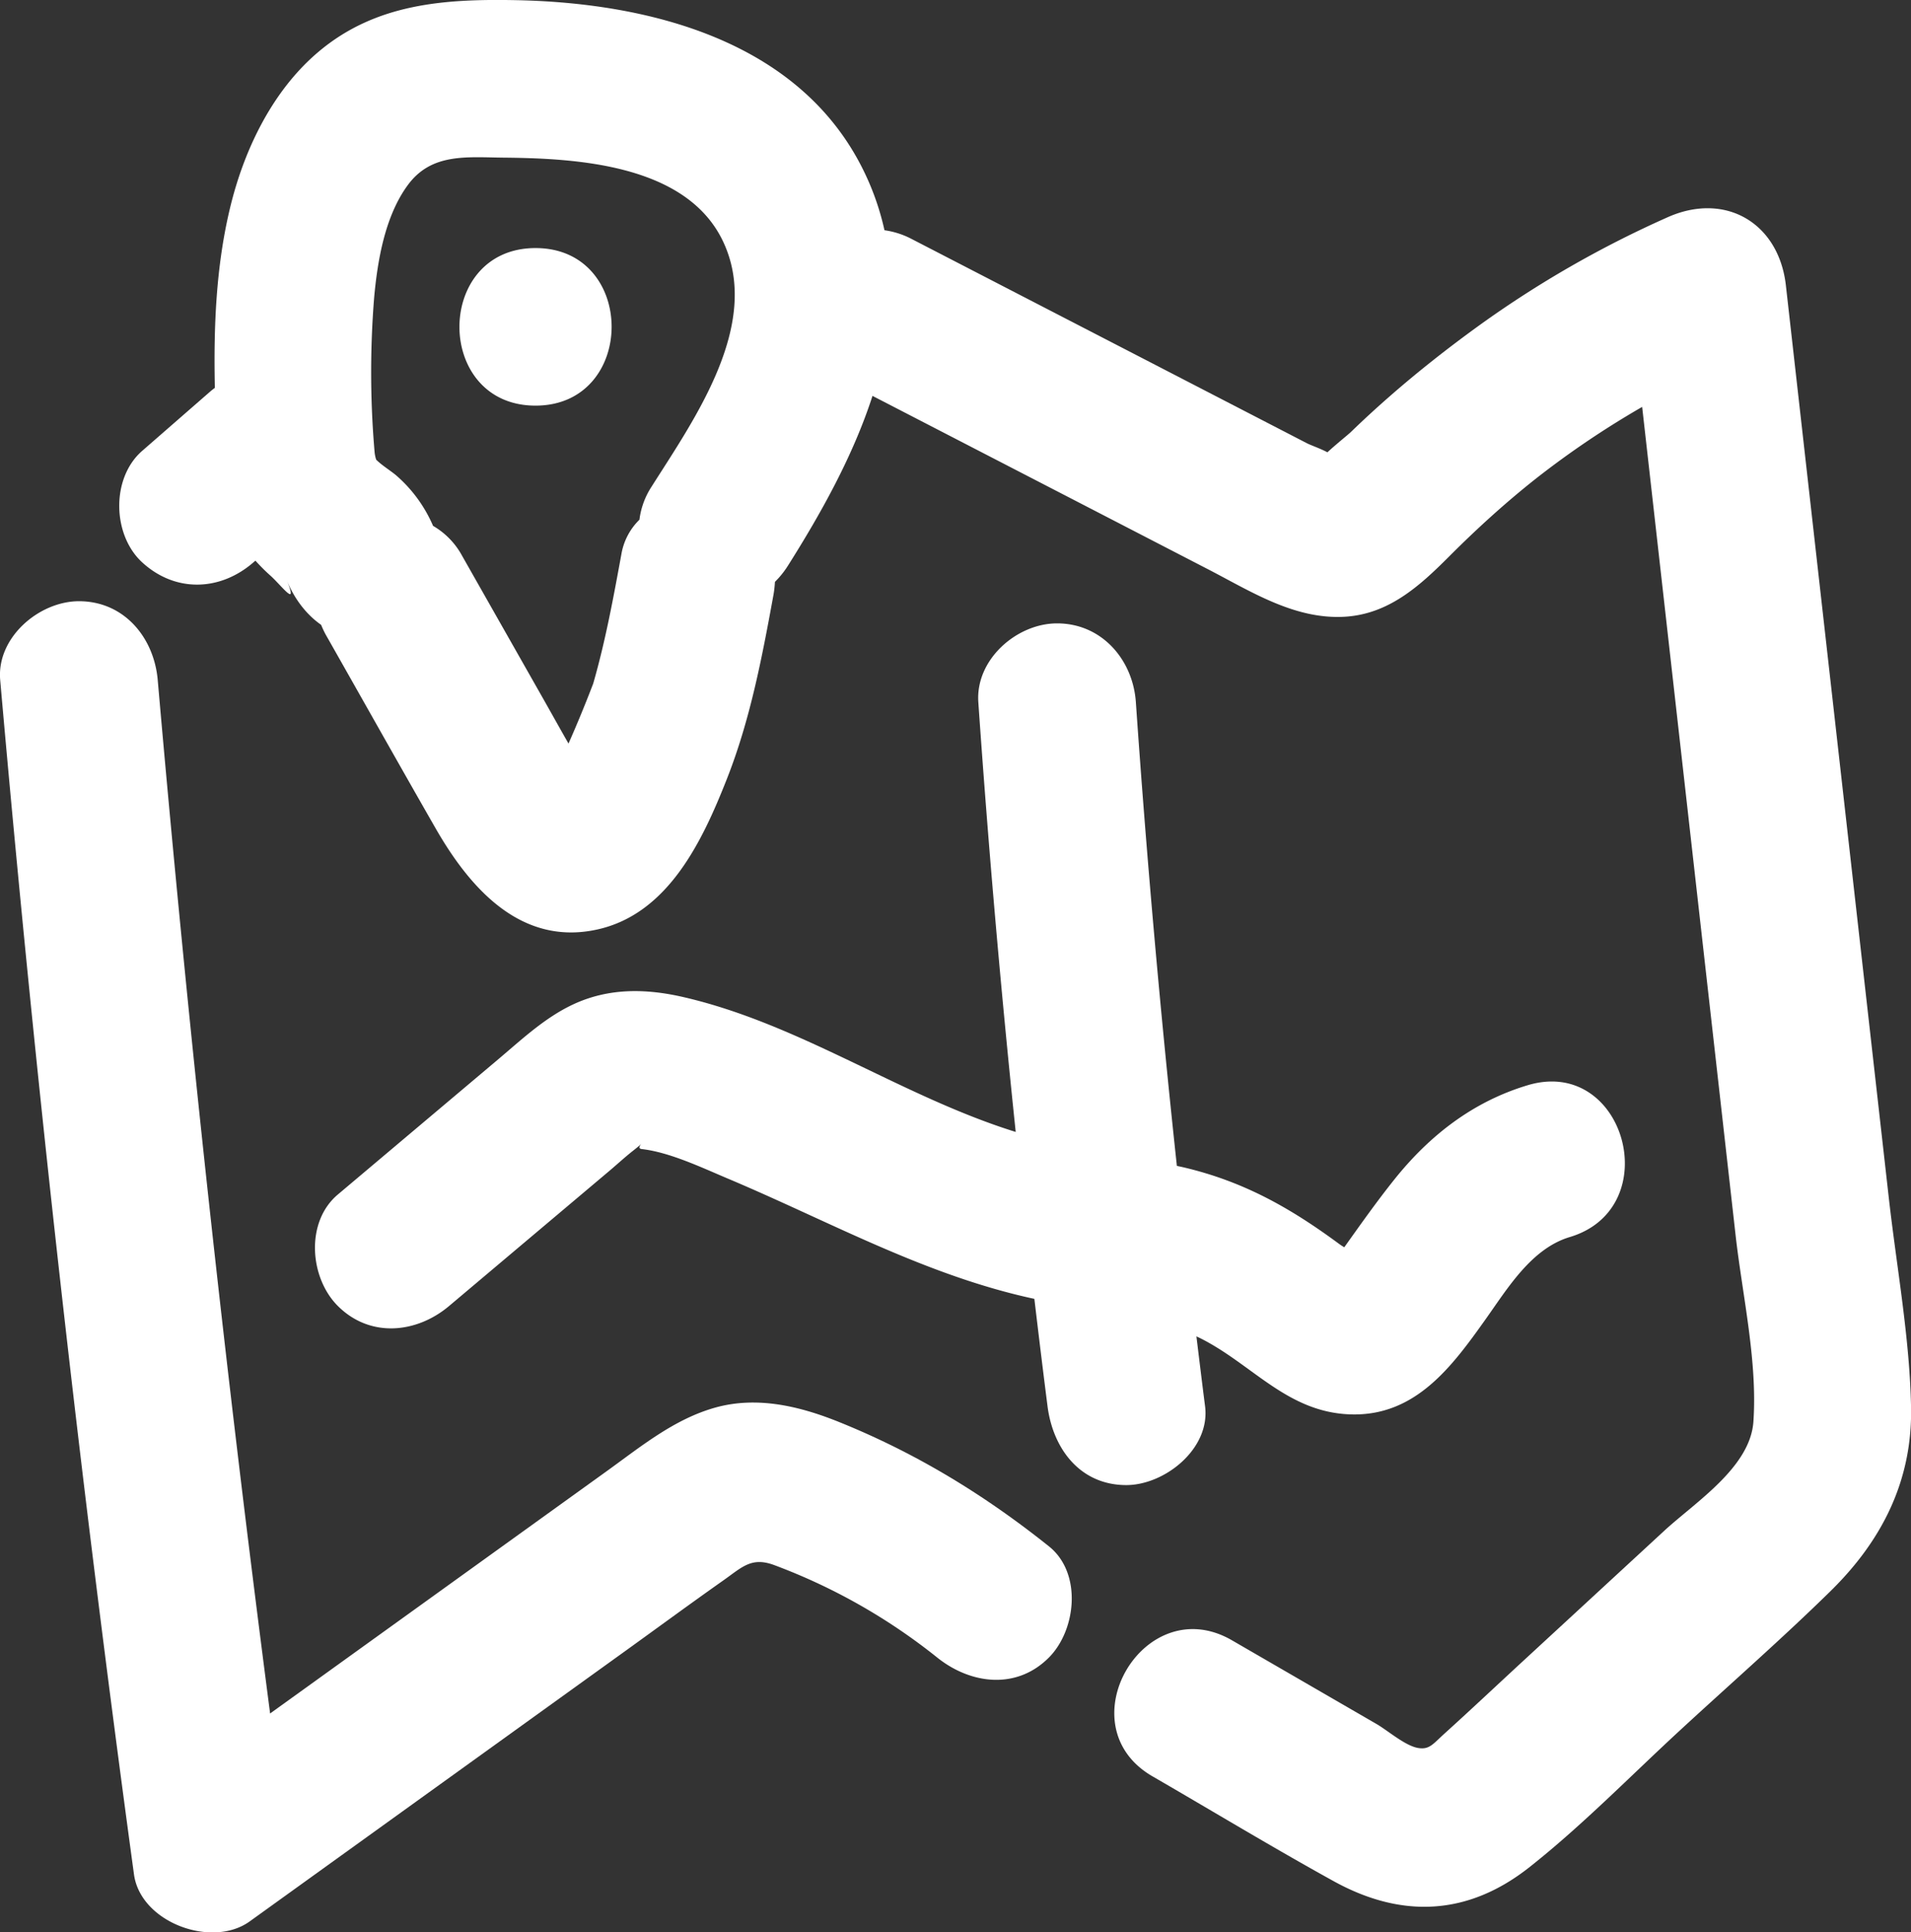 <svg xmlns="http://www.w3.org/2000/svg" width="30.011" height="30.341"><rect width="100%" height="100%" fill="#333333" stroke="none"/><g fill="#FFF"><path d="M16.472 24.279c-1.016-.811-2.087-1.464-3.294-1.951-.618-.249-1.29-.412-1.952-.225-.64.181-1.16.609-1.689.99l-5.295 3.811a382.094 382.094 0 0 1-1.765-16.227C2.419 10.011 1.95 9.44 1.24 9.44c-.624 0-1.295.568-1.237 1.237A393.34 393.34 0 0 0 2.104 29.43c.103.757 1.224 1.166 1.817.739l5.91-4.254c.508-.366 1.013-.737 1.525-1.098.299-.21.442-.374.797-.245a9.287 9.287 0 0 1 2.568 1.456c.522.416 1.24.509 1.749 0 .433-.432.527-1.331.002-1.749z"/><path d="M29.664 18.822l-.757-6.708-.861-7.633c-.111-.982-.953-1.475-1.861-1.068a16.559 16.559 0 0 0-2.952 1.694c-.491.355-.97.731-1.426 1.131-.201.176-.398.357-.59.543-.051.049-.227.188-.371.321-.104-.057-.261-.111-.321-.142l-.828-.428-1.759-.909-3.622-1.871a1.305 1.305 0 0 0-.426-.137 4.157 4.157 0 0 0-.348-.976C12.532.633 10.189.047 8.123.003 6.987-.02 5.902.052 5 .815c-.72.608-1.162 1.526-1.382 2.428-.227.931-.264 1.892-.244 2.847-.025.019-.049.037-.073.058l-1.069.932c-.489.427-.469 1.318 0 1.749.521.479 1.227.455 1.749 0l.03-.026c.073.081.149.158.229.229.182.162.449.531.264.081.118.287.304.534.539.698.022.054.047.108.077.162.574 1.011 1.143 2.025 1.721 3.033.536.935 1.339 1.857 2.545 1.587 1.112-.249 1.648-1.397 2.027-2.357.368-.932.555-1.915.734-2.897.012-.068.019-.135.023-.203.071-.07.138-.151.199-.246.523-.827 1.029-1.733 1.333-2.674l3.299 1.704 1.966 1.016c.674.348 1.358.791 2.144.748.693-.038 1.178-.478 1.642-.942.434-.435.892-.852 1.375-1.233a14.16 14.16 0 0 1 1.661-1.12l1.142 10.12.326 2.891c.107.944.345 1.972.279 2.923-.05.719-.918 1.267-1.404 1.716l-2.182 2.013c-.42.387-.835.779-1.259 1.162-.19.172-.243.261-.42.232-.203-.034-.475-.273-.654-.377l-.691-.4-1.579-.914c-1.38-.799-2.627 1.338-1.248 2.136.947.548 1.885 1.116 2.843 1.645 1.07.591 2.112.545 3.08-.221.826-.653 1.574-1.42 2.348-2.134.792-.731 1.607-1.443 2.377-2.198.805-.79 1.283-1.727 1.265-2.874-.019-1.09-.225-2.202-.348-3.287zM10.232 7.642a1.222 1.222 0 0 0-.19.518.99.99 0 0 0-.28.522c-.126.688-.252 1.378-.446 2.051a19.98 19.98 0 0 1-.388.942c-.138-.241-.273-.485-.41-.726L7.256 8.725a1.207 1.207 0 0 0-.455-.468 2.196 2.196 0 0 0-.576-.79c-.077-.067-.231-.162-.317-.249a.527.527 0 0 1-.026-.128 14.606 14.606 0 0 1-.006-2.421c.053-.585.172-1.28.529-1.764.371-.504.92-.436 1.501-.43 1.153.011 2.894.104 3.459 1.337.594 1.295-.473 2.787-1.133 3.83z"/><path d="M8.41 3.895c-1.592 0-1.594 2.474 0 2.474 1.592-.001 1.595-2.474 0-2.474zm15.583 13.144c-.859.257-1.541.787-2.096 1.481-.276.345-.53.705-.786 1.064a.992.992 0 0 1-.08-.052c-.774-.571-1.511-.987-2.461-1.207l-.088-.019a190.81 190.81 0 0 1-.644-7.281c-.046-.666-.535-1.237-1.237-1.237-.634 0-1.283.567-1.237 1.237.156 2.253.352 4.502.587 6.748-1.79-.557-3.378-1.692-5.213-2.116-.592-.137-1.177-.148-1.738.114-.446.209-.807.551-1.181.866l-2.514 2.119c-.511.431-.444 1.305 0 1.749.506.506 1.237.432 1.749 0l2.514-2.119c.126-.106.25-.221.379-.322.08-.063.114-.093.126-.104-.017.018-.064.074.007.082.443.051.954.297 1.361.468 1.598.674 3.099 1.518 4.803 1.884.067.563.135 1.125.207 1.687.085.662.508 1.237 1.237 1.237.603 0 1.322-.57 1.237-1.237-.047-.366-.091-.732-.136-1.098l.065.031c.819.412 1.364 1.164 2.359 1.194 1.019.03 1.592-.755 2.119-1.496.345-.485.719-1.108 1.319-1.288 1.521-.454.873-2.842-.658-2.385z"/></g></svg>